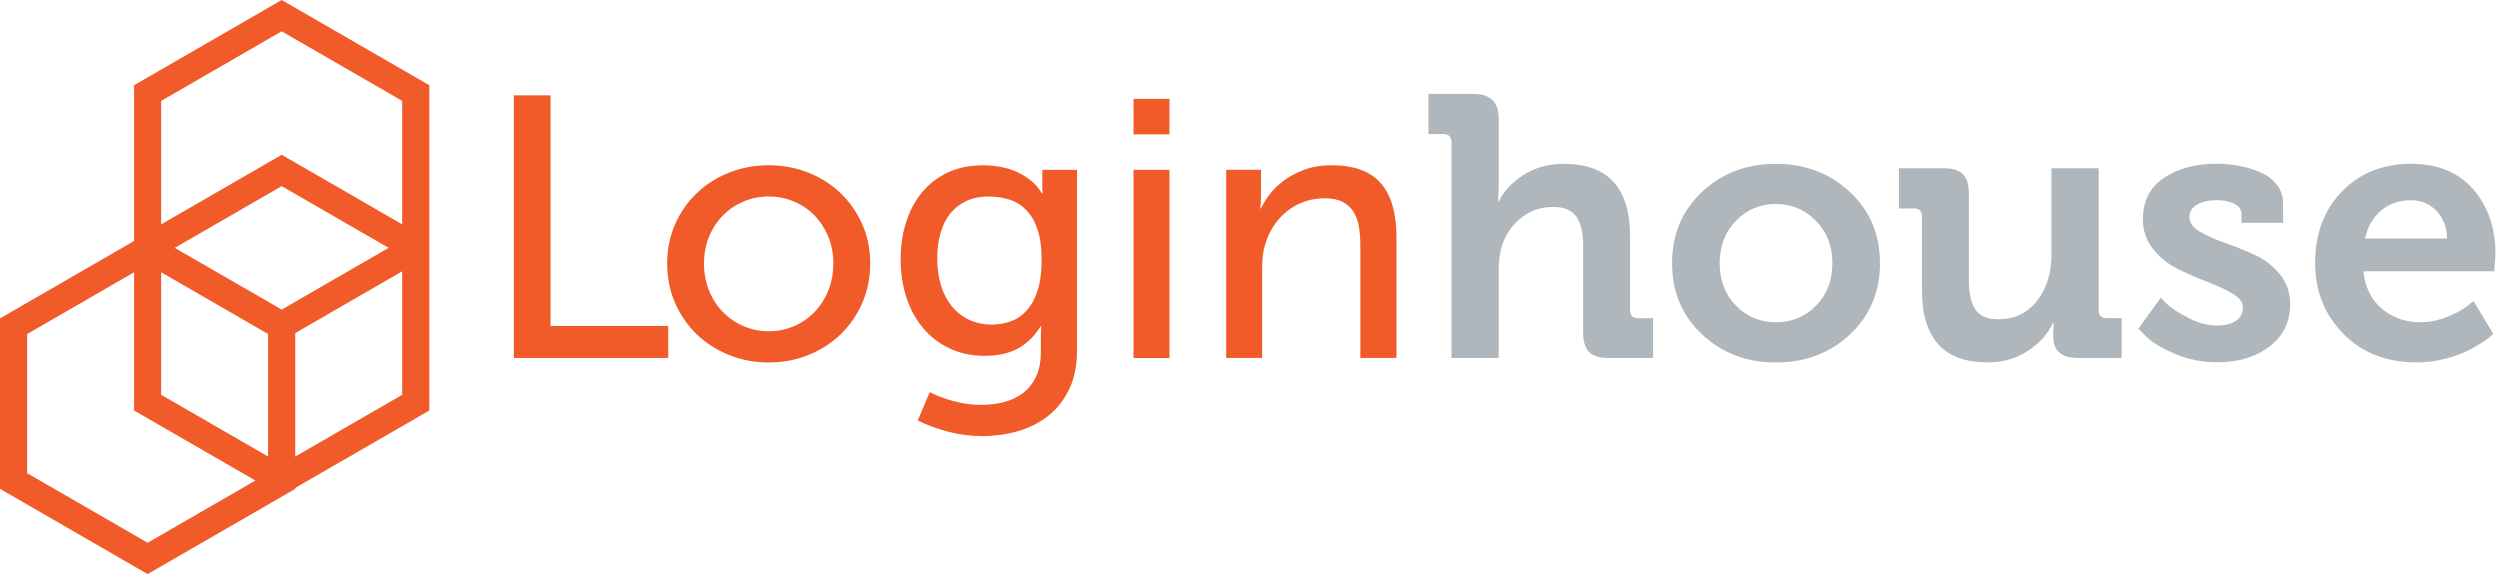 <svg xmlns="http://www.w3.org/2000/svg" width="270" height="62" viewBox="0 0 270 62" fill="none"><path d="M30.421 0L14.48 9.205V25.923V26.026L0 34.385V52.795L15.944 62L31.889 52.795V52.692L46.368 44.333V27.615V25.923V9.205L30.421 0ZM17.406 42.641V29.406L28.956 36.074V49.308L17.406 42.641ZM30.421 33.436L18.871 26.769L30.421 20.102L41.971 26.769L30.421 33.436ZM2.93 51.103V36.074L14.48 29.406V44.333L27.584 51.898L15.944 58.617L2.93 51.103ZM43.435 42.641L31.885 49.308V35.97L43.435 29.303V42.641ZM30.421 16.718L17.406 24.231V10.897L30.421 3.38L43.435 10.893V24.231L30.421 16.718Z" fill="#F15A29"></path><path d="M55.498 10.298H59.459V35.206H72.171V38.659H55.498V10.298Z" fill="#F15A29"></path><path d="M72.054 28.46C72.054 26.916 72.343 25.499 72.917 24.203C73.492 22.91 74.275 21.789 75.262 20.851C76.249 19.908 77.411 19.172 78.742 18.643C80.076 18.113 81.5 17.849 83.02 17.849C84.536 17.849 85.963 18.113 87.294 18.643C88.628 19.172 89.787 19.908 90.773 20.851C91.76 21.793 92.541 22.91 93.119 24.203C93.693 25.499 93.982 26.916 93.982 28.46C93.982 30.004 93.693 31.427 93.119 32.734C92.544 34.041 91.76 35.169 90.773 36.117C89.787 37.066 88.624 37.809 87.294 38.342C85.96 38.879 84.536 39.147 83.02 39.147C81.503 39.147 80.076 38.879 78.742 38.342C77.408 37.806 76.249 37.063 75.262 36.117C74.275 35.169 73.495 34.041 72.917 32.734C72.34 31.427 72.054 30.004 72.054 28.46ZM76.033 28.46C76.033 29.519 76.215 30.495 76.583 31.393C76.947 32.29 77.449 33.061 78.082 33.707C78.715 34.353 79.457 34.862 80.31 35.227C81.159 35.591 82.06 35.777 83.016 35.777C83.982 35.777 84.894 35.595 85.743 35.227C86.592 34.859 87.332 34.353 87.961 33.707C88.587 33.061 89.085 32.29 89.45 31.393C89.814 30.495 90 29.519 90 28.46C90 27.401 89.818 26.431 89.45 25.547C89.085 24.664 88.587 23.904 87.961 23.261C87.332 22.621 86.596 22.119 85.743 21.762C84.894 21.401 83.982 21.222 83.016 21.222C82.06 21.222 81.159 21.401 80.31 21.762C79.461 22.123 78.718 22.621 78.082 23.261C77.449 23.9 76.947 24.664 76.583 25.547C76.218 26.431 76.033 27.401 76.033 28.46Z" fill="#F15A29"></path><path d="M100.415 42.348C100.913 42.609 101.46 42.84 102.062 43.036C102.571 43.218 103.162 43.38 103.826 43.517C104.493 43.655 105.212 43.724 105.982 43.724C106.872 43.724 107.704 43.62 108.482 43.411C109.259 43.201 109.94 42.871 110.521 42.42C111.102 41.97 111.562 41.382 111.903 40.656C112.243 39.931 112.412 39.05 112.412 38.019V36.527C112.412 36.368 112.412 36.217 112.412 36.066C112.412 35.915 112.419 35.781 112.432 35.664C112.432 35.519 112.439 35.382 112.453 35.251H112.374C111.772 36.258 110.985 37.039 110.012 37.596C109.039 38.153 107.818 38.428 106.353 38.428C104.94 38.428 103.671 38.16 102.547 37.623C101.422 37.087 100.466 36.351 99.682 35.416C98.898 34.481 98.3 33.38 97.888 32.112C97.475 30.843 97.269 29.478 97.269 28.013C97.269 26.562 97.468 25.214 97.867 23.973C98.266 22.731 98.843 21.655 99.603 20.747C100.363 19.84 101.292 19.128 102.389 18.619C103.485 18.11 104.74 17.855 106.154 17.855C106.769 17.855 107.33 17.897 107.842 17.983C108.351 18.069 108.812 18.182 109.224 18.326C109.637 18.471 110.001 18.633 110.325 18.818C110.644 19 110.93 19.186 111.177 19.368C111.752 19.812 112.202 20.317 112.532 20.878H112.611C112.597 20.813 112.591 20.747 112.591 20.682C112.577 20.617 112.57 20.548 112.57 20.476C112.57 20.403 112.57 20.321 112.57 20.232V18.347H116.318V37.823C116.318 39.498 116.026 40.921 115.445 42.097C114.863 43.273 114.09 44.232 113.13 44.972C112.168 45.711 111.074 46.251 109.847 46.591C108.619 46.932 107.361 47.1 106.081 47.1C104.854 47.1 103.633 46.942 102.423 46.629C101.213 46.316 100.112 45.91 99.118 45.412L100.415 42.348ZM107.123 35.051C107.828 35.051 108.506 34.938 109.152 34.708C109.799 34.477 110.373 34.092 110.868 33.549C111.366 33.006 111.762 32.287 112.054 31.393C112.35 30.495 112.494 29.381 112.494 28.047C112.494 26.727 112.343 25.627 112.044 24.753C111.741 23.876 111.332 23.178 110.809 22.656C110.287 22.133 109.678 21.762 108.987 21.548C108.292 21.332 107.55 21.225 106.752 21.225C105.861 21.225 105.074 21.383 104.39 21.696C103.702 22.009 103.124 22.456 102.653 23.03C102.182 23.605 101.825 24.31 101.584 25.138C101.343 25.97 101.223 26.899 101.223 27.934C101.223 28.993 101.357 29.959 101.625 30.826C101.893 31.695 102.282 32.445 102.791 33.071C103.3 33.7 103.922 34.185 104.654 34.532C105.383 34.876 106.205 35.051 107.123 35.051Z" fill="#F15A29"></path><path d="M126.303 18.341H122.421V38.663H126.303V18.341Z" fill="#F15A29"></path><path d="M132.424 18.341H136.19V21.026C136.19 21.236 136.186 21.425 136.179 21.594C136.172 21.766 136.162 21.92 136.148 22.065C136.134 22.223 136.121 22.371 136.11 22.515H136.19C136.385 22.072 136.688 21.576 137.09 21.033C137.496 20.49 138.012 19.985 138.641 19.513C139.267 19.042 140.013 18.647 140.876 18.327C141.739 18.007 142.719 17.846 143.82 17.846C146.227 17.846 147.994 18.492 149.125 19.788C150.256 21.085 150.82 23.031 150.82 25.634V38.659H146.918V26.538C146.918 25.82 146.87 25.149 146.77 24.527C146.67 23.904 146.481 23.368 146.202 22.907C145.921 22.45 145.529 22.085 145.026 21.817C144.524 21.549 143.868 21.415 143.056 21.415C142.286 21.415 141.557 21.535 140.869 21.776C140.182 22.017 139.563 22.36 139.006 22.808C138.449 23.251 137.971 23.777 137.565 24.386C137.159 24.994 136.853 25.665 136.643 26.397C136.513 26.803 136.423 27.233 136.379 27.694C136.334 28.151 136.31 28.636 136.31 29.145V38.659H132.428V18.341" fill="#F15A29"></path><path d="M156.762 38.659V15.363C156.762 14.775 156.466 14.479 155.878 14.479H154.272V10.14H159.135C160.957 10.14 161.865 11.037 161.865 12.832V20.022L161.786 21.748H161.865C162.401 20.651 163.292 19.699 164.536 18.898C165.781 18.096 167.236 17.694 168.896 17.694C173.662 17.694 176.045 20.29 176.045 25.486V33.48C176.045 34.068 176.341 34.364 176.929 34.364H178.535V38.662H173.673C172.734 38.662 172.053 38.449 171.623 38.019C171.193 37.593 170.98 36.895 170.98 35.932V26.528C170.98 25.163 170.74 24.124 170.258 23.416C169.777 22.707 168.931 22.35 167.727 22.35C166.414 22.35 165.262 22.745 164.272 23.536C163.281 24.327 162.583 25.352 162.185 26.61C161.971 27.332 161.865 28.216 161.865 29.261V38.662H156.762" fill="#B0B7BC"></path><path d="M183.816 36.111C181.66 34.089 180.584 31.524 180.584 28.419C180.584 25.314 181.66 22.749 183.816 20.727C185.972 18.705 188.63 17.694 191.79 17.694C194.95 17.694 197.615 18.705 199.785 20.727C201.954 22.749 203.038 25.314 203.038 28.419C203.038 31.527 201.958 34.089 199.805 36.111C197.649 38.133 194.978 39.144 191.79 39.144C188.627 39.144 185.969 38.133 183.816 36.111ZM185.725 28.416C185.725 30.29 186.313 31.823 187.492 33.016C188.671 34.21 190.102 34.804 191.79 34.804C193.503 34.804 194.95 34.21 196.13 33.016C197.309 31.827 197.897 30.293 197.897 28.416C197.897 26.569 197.302 25.043 196.109 23.835C194.916 22.632 193.478 22.027 191.79 22.027C190.102 22.027 188.671 22.629 187.492 23.835C186.313 25.043 185.725 26.569 185.725 28.416Z" fill="#B0B7BC"></path><path d="M207.573 31.348V23.395C207.573 22.807 207.277 22.511 206.689 22.511H205.083V18.172H209.946C210.884 18.172 211.565 18.385 211.995 18.815C212.425 19.245 212.638 19.925 212.638 20.864V30.303C212.638 31.668 212.872 32.706 213.339 33.415C213.807 34.127 214.632 34.481 215.808 34.481C217.576 34.481 218.975 33.81 220.007 32.473C221.038 31.135 221.554 29.502 221.554 27.573V18.172H226.657V33.477C226.657 34.065 226.952 34.36 227.54 34.36H229.146V38.659H224.446C222.651 38.659 221.753 37.895 221.753 36.368V35.805L221.795 34.88H221.716C221.179 36.059 220.282 37.063 219.023 37.892C217.765 38.721 216.307 39.136 214.646 39.136C209.932 39.143 207.573 36.544 207.573 31.348Z" fill="#B0B7BC"></path><path d="M230.952 35.485L233.362 32.15C233.548 32.363 233.823 32.638 234.184 32.971C234.545 33.308 235.253 33.755 236.312 34.316C237.371 34.88 238.42 35.158 239.465 35.158C240.294 35.158 240.965 34.99 241.474 34.656C241.982 34.323 242.237 33.821 242.237 33.15C242.237 32.641 241.869 32.167 241.133 31.723C240.397 31.279 239.5 30.86 238.441 30.458C237.382 30.055 236.319 29.595 235.246 29.072C234.174 28.549 233.273 27.827 232.533 26.902C231.798 25.977 231.43 24.901 231.43 23.67C231.43 21.717 232.186 20.228 233.699 19.21C235.212 18.192 237.107 17.684 239.383 17.684C240.16 17.684 240.93 17.752 241.694 17.883C242.457 18.017 243.22 18.237 243.984 18.547C244.747 18.856 245.369 19.303 245.851 19.891C246.332 20.479 246.573 21.163 246.573 21.941V24.069H242.075V23.065C242.075 22.611 241.807 22.257 241.271 21.999C240.734 21.744 240.146 21.617 239.503 21.617C238.565 21.617 237.822 21.779 237.275 22.099C236.725 22.418 236.453 22.876 236.453 23.464C236.453 24.052 236.828 24.567 237.578 25.011C238.327 25.455 239.239 25.86 240.308 26.235C241.377 26.61 242.443 27.04 243.502 27.521C244.558 28.003 245.462 28.701 246.215 29.608C246.965 30.52 247.34 31.603 247.34 32.861C247.34 34.763 246.597 36.283 245.112 37.421C243.626 38.559 241.742 39.126 239.469 39.126C237.808 39.126 236.268 38.817 234.851 38.201C233.431 37.586 232.427 36.984 231.839 36.393L230.952 35.485Z" fill="#B0B7BC"></path><path d="M250.032 28.415C250.032 25.255 250.995 22.676 252.924 20.682C254.853 18.688 257.356 17.69 260.433 17.69C263.27 17.69 265.495 18.608 267.101 20.441C268.706 22.277 269.511 24.598 269.511 27.411L269.391 29.299H255.251C255.437 31.039 256.108 32.394 257.259 33.356C258.411 34.319 259.79 34.804 261.396 34.804C262.359 34.804 263.325 34.611 264.288 34.223C265.251 33.834 265.962 33.453 266.416 33.078L267.138 32.514L269.267 36.049C269.188 36.128 269.067 36.245 268.906 36.389C268.744 36.537 268.39 36.785 267.84 37.132C267.29 37.479 266.722 37.789 266.134 38.057C265.546 38.325 264.79 38.573 263.865 38.8C262.94 39.026 261.998 39.14 261.032 39.14C257.737 39.14 255.079 38.102 253.058 36.028C251.043 33.955 250.032 31.417 250.032 28.415ZM255.416 25.764H264.295C264.267 24.561 263.886 23.57 263.15 22.793C262.414 22.016 261.51 21.628 260.437 21.628C259.123 21.628 258.033 21.995 257.163 22.731C256.293 23.471 255.709 24.482 255.416 25.764Z" fill="#B0B7BC"></path><path d="M126.303 10.676H122.421V14.513H126.303V10.676Z" fill="#F15A29"></path></svg>